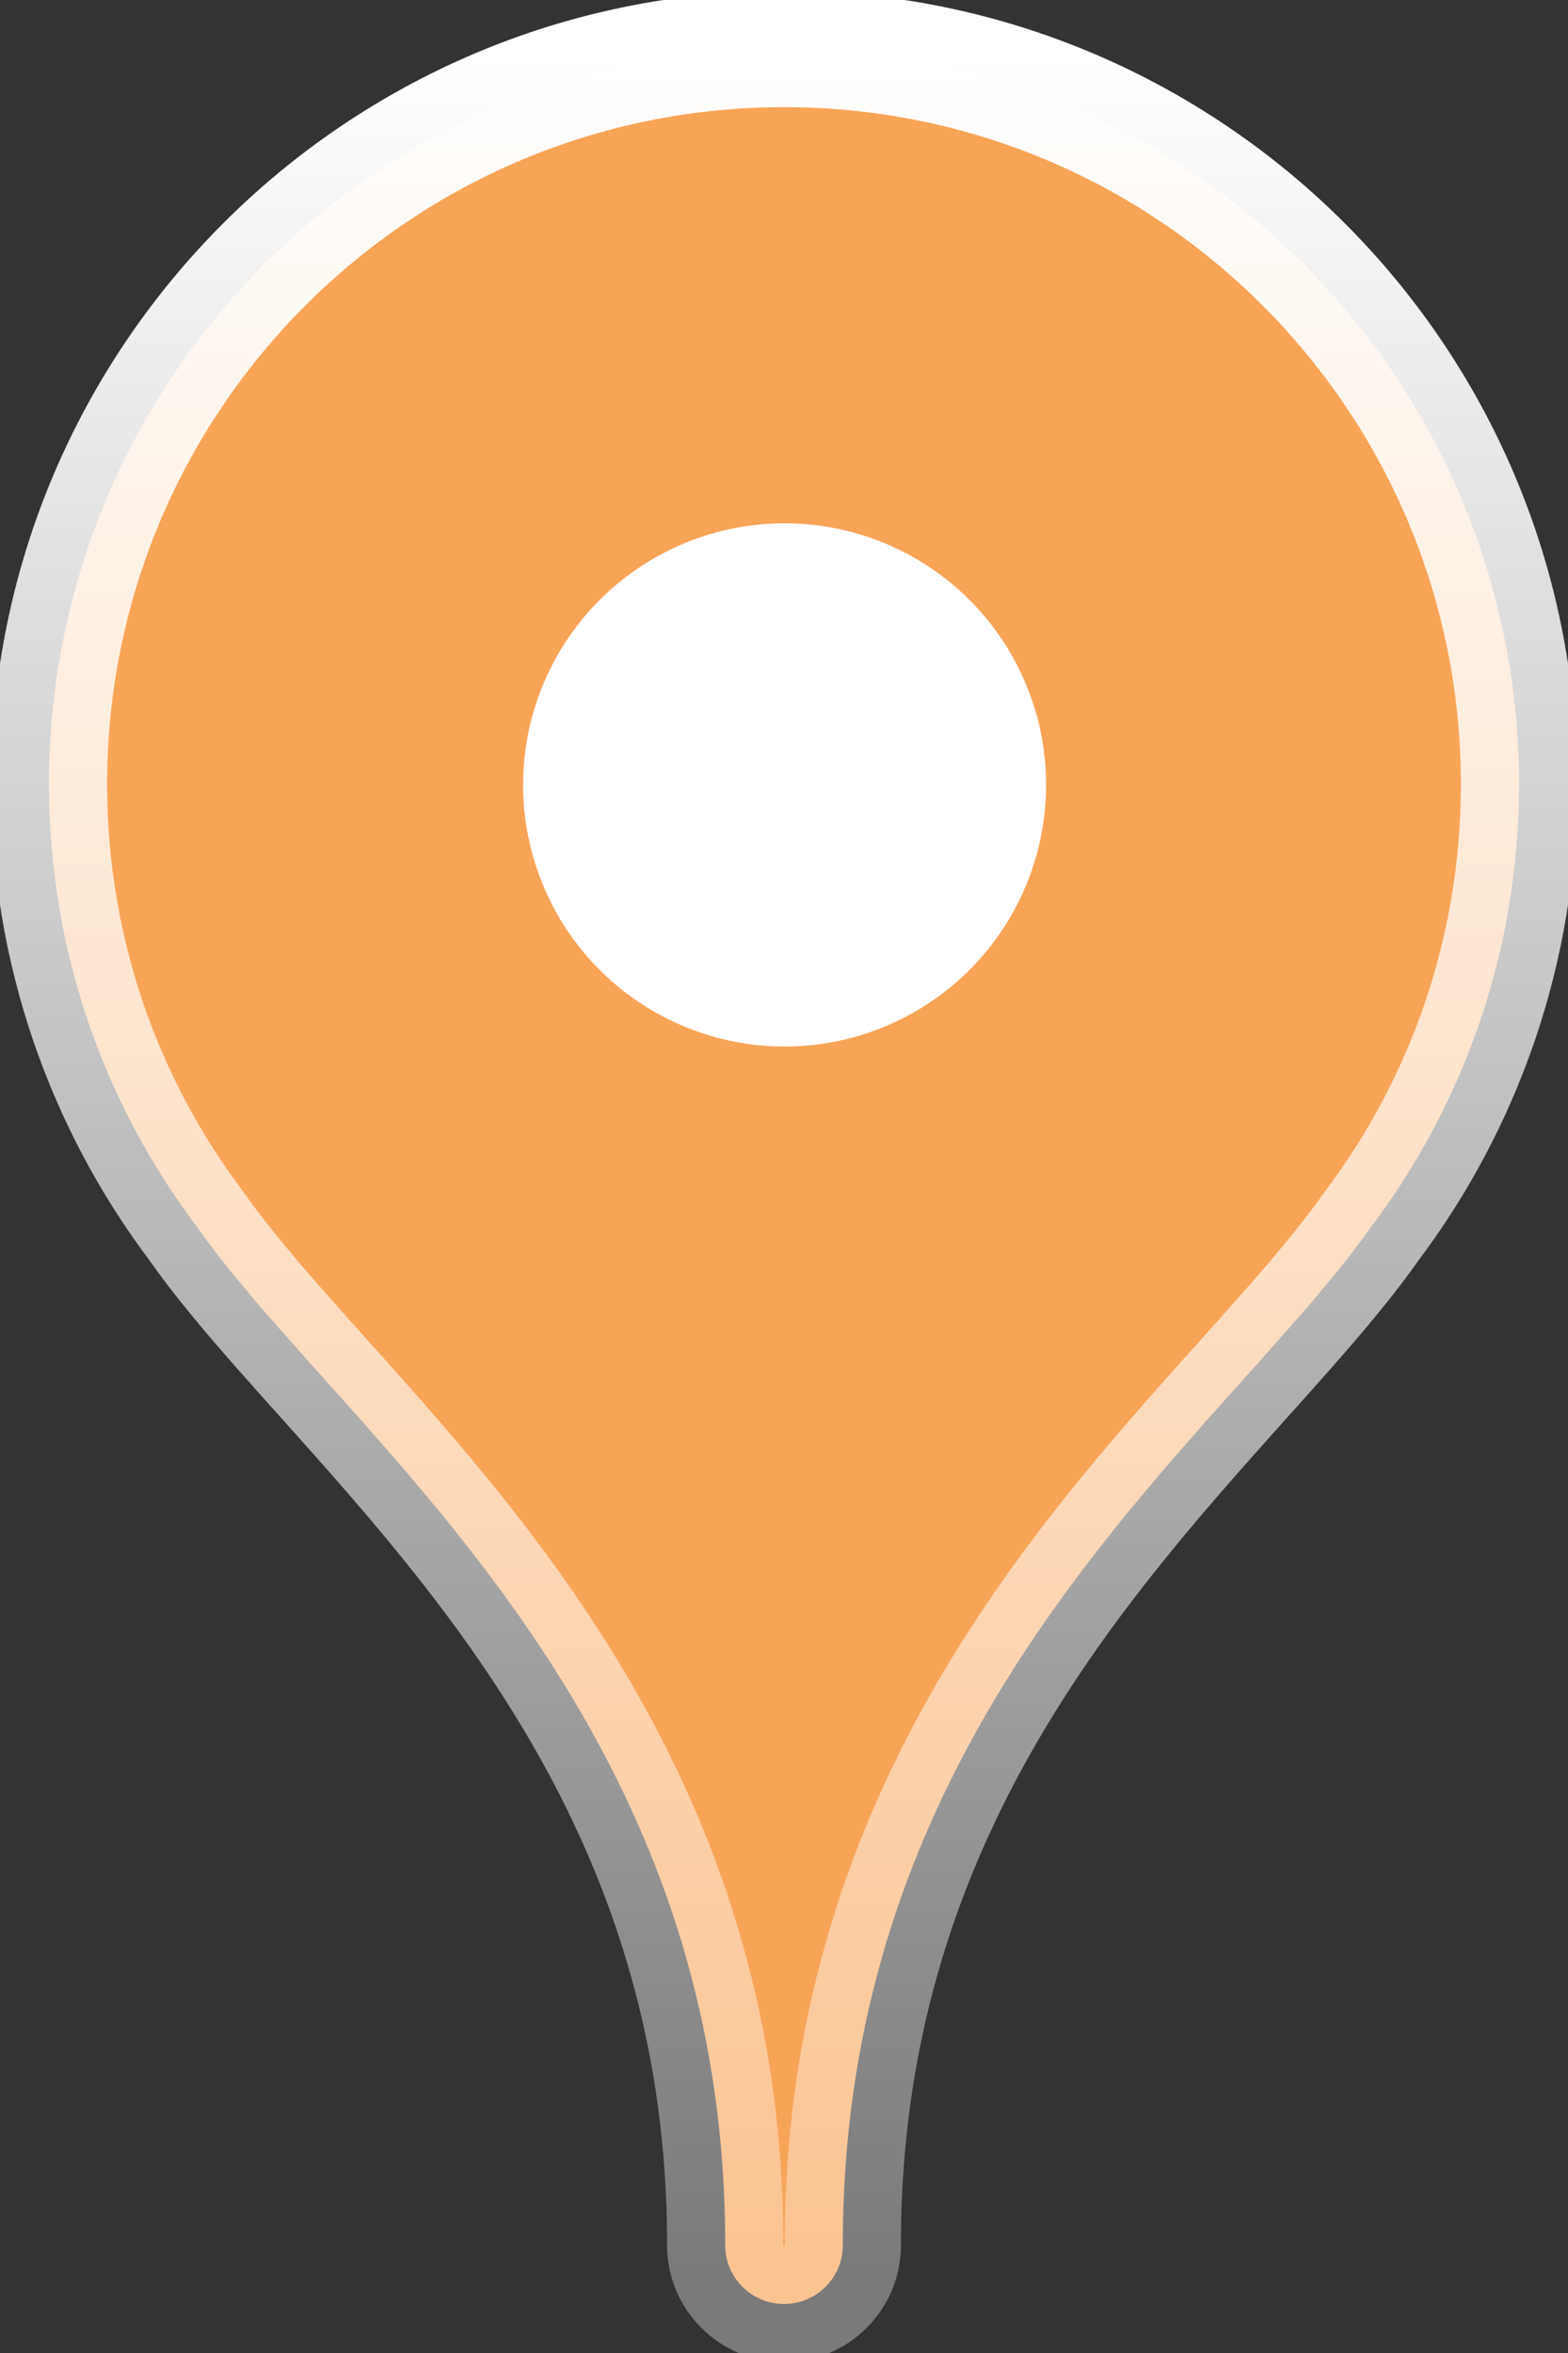 <svg width="32" height="48" viewBox="0 0 32 48" fill="none" xmlns="http://www.w3.org/2000/svg">
<rect x="0" y="0" width="32" height="48" fill="#333333" stroke="none"/>
<g id="Markers / Spotlight Marker" clip-path="url(#clip0_8073_763)">
<g id="Union">
<mask id="path-1-outside-1_8073_763" maskUnits="userSpaceOnUse" x="-1" y="-1" width="34" height="50" fill="black">
<rect fill="white" x="-1" y="-1" width="34" height="50"/>
<path fill-rule="evenodd" clip-rule="evenodd" d="M31 16C31 19.387 29.878 22.511 27.985 25.022C27.31 25.98 26.396 26.999 25.384 28.128C21.88 32.036 17.2 37.257 17.2 45.778V45.8C17.2 46.463 16.663 47 16 47C15.337 47 14.8 46.463 14.8 45.8V45.778C14.8 37.257 10.12 32.036 6.616 28.128C5.604 26.999 4.69 25.98 4.016 25.022C2.122 22.511 1 19.387 1 16C1 7.716 7.716 1 16 1C24.284 1 31 7.716 31 16Z"/>
</mask>
<path fill-rule="evenodd" clip-rule="evenodd" d="M31 16C31 19.387 29.878 22.511 27.985 25.022C27.31 25.98 26.396 26.999 25.384 28.128C21.88 32.036 17.2 37.257 17.2 45.778V45.8C17.2 46.463 16.663 47 16 47C15.337 47 14.8 46.463 14.8 45.8V45.778C14.8 37.257 10.12 32.036 6.616 28.128C5.604 26.999 4.69 25.98 4.016 25.022C2.122 22.511 1 19.387 1 16C1 7.716 7.716 1 16 1C24.284 1 31 7.716 31 16Z" fill="#F8A457"/>
<path d="M27.985 25.022L27.037 24.308L27.026 24.323L27.015 24.339L27.985 25.022ZM25.384 28.128L24.501 27.336L25.384 28.128ZM6.616 28.128L7.499 27.336H7.499L6.616 28.128ZM4.016 25.022L4.985 24.339L4.974 24.323L4.963 24.308L4.016 25.022ZM28.931 25.736C30.974 23.027 32.186 19.653 32.186 16H29.814C29.814 19.12 28.781 21.996 27.037 24.308L28.931 25.736ZM26.267 28.919C27.265 27.807 28.231 26.732 28.954 25.705L27.015 24.339C26.389 25.228 25.527 26.192 24.501 27.336L26.267 28.919ZM18.386 45.778C18.386 37.749 22.761 32.831 26.267 28.919L24.501 27.336C20.999 31.242 16.014 36.765 16.014 45.778H18.386ZM18.386 45.8V45.778H16.014V45.8H18.386ZM16 48.186C17.318 48.186 18.386 47.118 18.386 45.8H16.014C16.014 45.803 16.014 45.804 16.014 45.804C16.014 45.804 16.014 45.805 16.013 45.805C16.013 45.806 16.012 45.808 16.01 45.81C16.008 45.812 16.006 45.813 16.005 45.813C16.005 45.813 16.005 45.814 16.004 45.814C16.004 45.814 16.003 45.814 16 45.814V48.186ZM13.614 45.8C13.614 47.118 14.682 48.186 16 48.186V45.814C15.998 45.814 15.996 45.814 15.996 45.814C15.995 45.814 15.995 45.813 15.995 45.813C15.994 45.813 15.992 45.812 15.99 45.81C15.988 45.808 15.987 45.806 15.987 45.805C15.986 45.805 15.986 45.804 15.986 45.804C15.986 45.804 15.986 45.803 15.986 45.8H13.614ZM13.614 45.778V45.8H15.986V45.778H13.614ZM5.733 28.919C9.239 32.831 13.614 37.749 13.614 45.778H15.986C15.986 36.765 11.001 31.242 7.499 27.336L5.733 28.919ZM3.046 25.705C3.769 26.732 4.735 27.807 5.733 28.919L7.499 27.336C6.473 26.192 5.611 25.228 4.985 24.339L3.046 25.705ZM-0.186 16C-0.186 19.653 1.026 23.027 3.069 25.736L4.963 24.308C3.219 21.996 2.186 19.12 2.186 16H-0.186ZM16 -0.186C7.061 -0.186 -0.186 7.061 -0.186 16H2.186C2.186 8.371 8.371 2.186 16 2.186V-0.186ZM32.186 16C32.186 7.061 24.939 -0.186 16 -0.186V2.186C23.629 2.186 29.814 8.371 29.814 16H32.186Z" fill="url(#paint0_linear_8073_763)" mask="url(#path-1-outside-1_8073_763)"/>
</g>
<circle id="Ellipse 3" cx="16.012" cy="16.012" r="5.337" fill="white"/>
</g>
<defs>
<linearGradient id="paint0_linear_8073_763" x1="16.012" y1="1.186" x2="16.012" y2="46.256" gradientUnits="userSpaceOnUse">
<stop stop-color="white"/>
<stop offset="1" stop-color="white" stop-opacity="0.35"/>
</linearGradient>
<clipPath id="clip0_8073_763">
<rect width="32" height="48" fill="white"/>
</clipPath>
</defs>
</svg>
